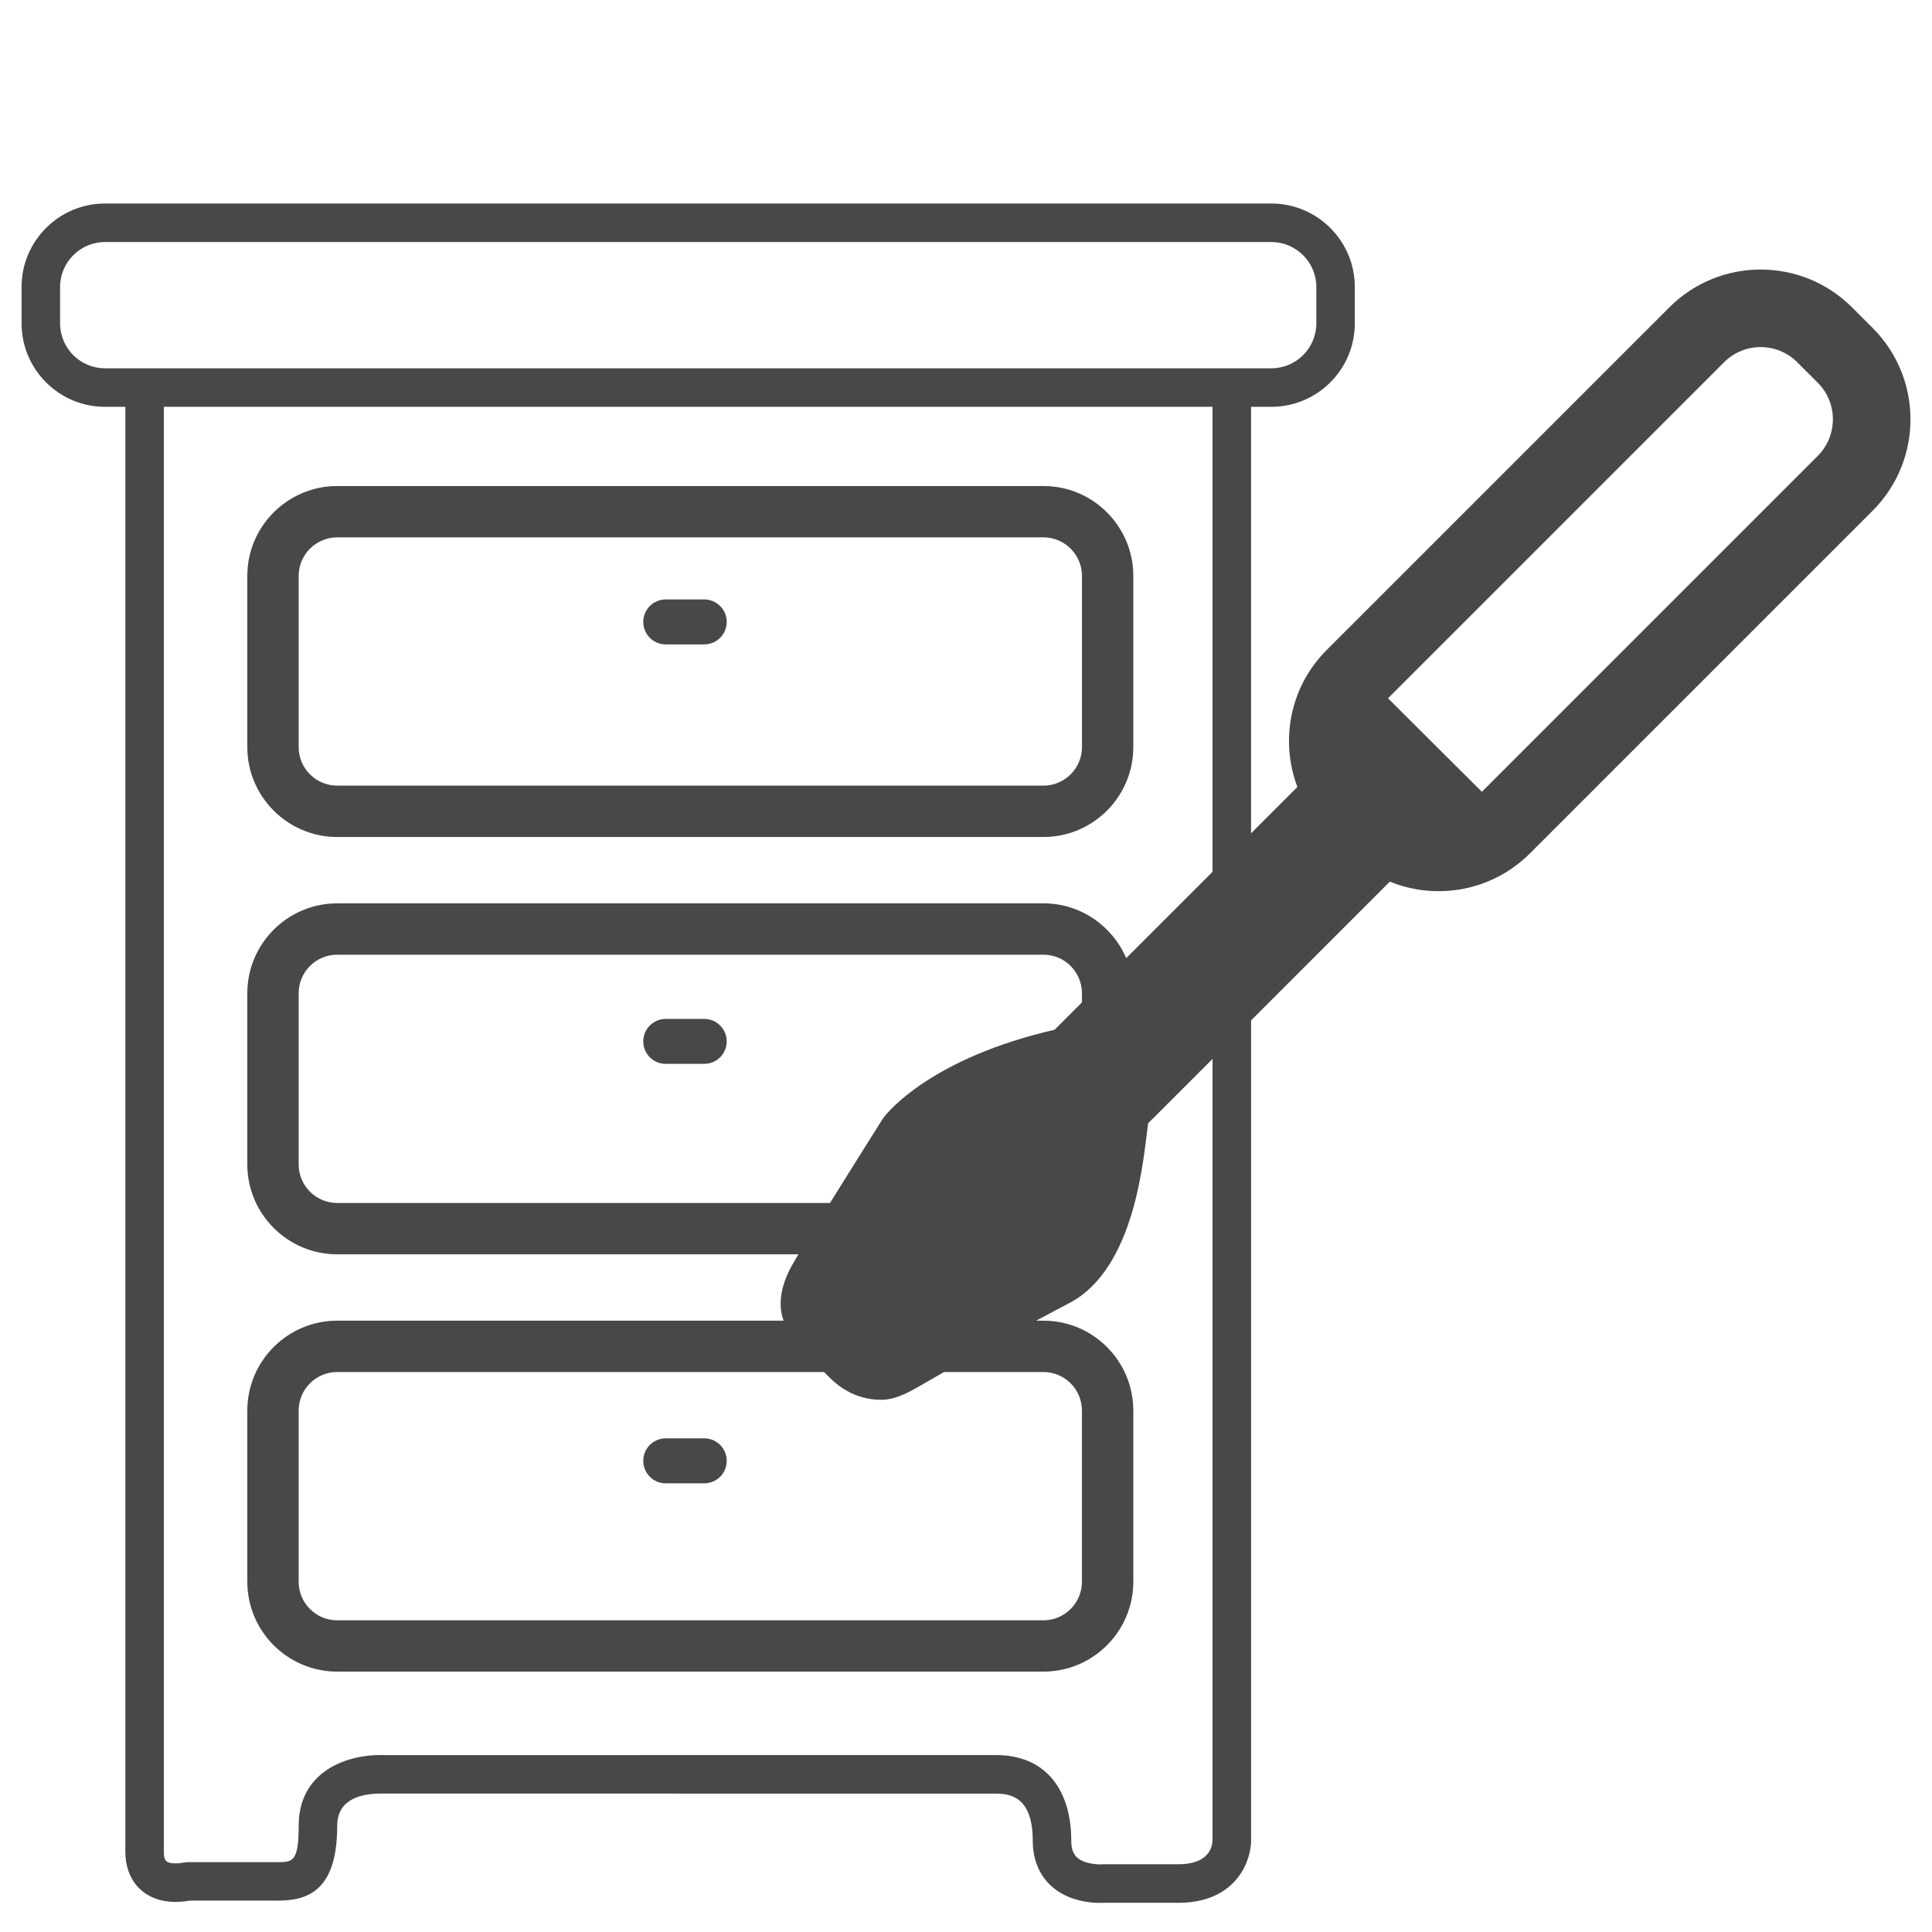 <?xml version="1.0" encoding="utf-8"?>
<!-- Generator: Adobe Illustrator 16.0.0, SVG Export Plug-In . SVG Version: 6.00 Build 0)  -->
<!DOCTYPE svg PUBLIC "-//W3C//DTD SVG 1.1//EN" "http://www.w3.org/Graphics/SVG/1.1/DTD/svg11.dtd">
<svg version="1.1" id="Layer_1" xmlns="http://www.w3.org/2000/svg" xmlns:xlink="http://www.w3.org/1999/xlink" x="0px" y="0px"
	 width="100px" height="100px" viewBox="0 0 100 100" enable-background="new 0 0 100 100" xml:space="preserve">
<g>
	<path fill="#484848" d="M17.453,43.323H54.01c2.564,0,4.65-2.088,4.65-4.652v-8.862c0-2.566-2.086-4.652-4.65-4.652H17.453
		c-2.564,0-4.652,2.086-4.652,4.652v8.862C12.801,41.235,14.889,43.323,17.453,43.323z M15.459,29.809
		c0-1.099,0.895-1.995,1.994-1.995H54.01c1.098,0,1.992,0.896,1.992,1.995v8.862c0,1.099-0.895,1.993-1.992,1.993H17.453
		c-1.1,0-1.994-0.894-1.994-1.993V29.809z"/>
	<path fill="#484848" d="M34.457,33.354h1.994c0.643,0,1.164-0.521,1.164-1.163s-0.521-1.164-1.164-1.164h-1.994
		c-0.643,0-1.162,0.521-1.162,1.164S33.814,33.354,34.457,33.354z"/>
	<path fill="#484848" d="M36.451,52.739h-1.994c-0.643,0-1.162,0.521-1.162,1.164c0,0.641,0.52,1.162,1.162,1.162h1.994
		c0.643,0,1.164-0.521,1.164-1.162C37.615,53.261,37.094,52.739,36.451,52.739z"/>
	<path fill="#484848" d="M34.457,76.777h1.994c0.643,0,1.164-0.521,1.164-1.164s-0.521-1.164-1.164-1.164h-1.994
		c-0.643,0-1.162,0.521-1.162,1.164S33.814,76.777,34.457,76.777z"/>
	<path fill="#484848" d="M96.926,16.973l-1.064-1.063c-2.611-2.612-6.848-2.612-9.459,0L68.668,33.644
		c-1.918,1.919-2.416,4.708-1.516,7.09l-2.398,2.398V21.057h1.051c2.383,0,4.32-1.937,4.32-4.32v-1.883
		c0-2.382-1.938-4.32-4.32-4.32H5.434c-2.381,0-4.318,1.938-4.318,4.32v1.883c0,2.383,1.938,4.32,4.318,4.32h1.053v74.771
		c0,1.588,1.023,2.615,2.605,2.615c0.303,0,0.559-0.037,0.711-0.066h4.549c1.533,0,3.102-0.461,3.102-3.877
		c0-1.377,1.234-1.666,2.27-1.666l31.85,0.004c0.807,0,1.881,0.254,1.881,2.438c0,1.24,0.551,2.221,1.549,2.76
		c0.732,0.398,1.529,0.457,1.938,0.457c0.09,0,0.162-0.002,0.203-0.004h3.844c1.889,0,2.82-0.857,3.27-1.576
		c0.473-0.758,0.498-1.496,0.498-1.637V52.813l7.18-7.181c2.418,0.987,5.293,0.498,7.256-1.464l17.736-17.735
		C99.539,23.82,99.539,19.586,96.926,16.973z M6.486,19.063H5.434c-1.281,0-2.324-1.044-2.324-2.326v-1.883
		c0-1.282,1.043-2.326,2.324-2.326h60.371c1.283,0,2.328,1.044,2.328,2.326v1.883c0,1.282-1.045,2.326-2.328,2.326h-1.051H6.486z
		 M62.76,95.258c-0.014,0.373-0.213,1.236-1.773,1.236h-3.877l-0.17,0.006c-0.139,0-0.617-0.016-0.988-0.217
		c-0.25-0.135-0.504-0.359-0.504-1.008c0-2.775-1.447-4.432-3.875-4.432l-31.617,0.002c0,0-0.086-0.006-0.232-0.006
		c-1.967,0-4.264,0.959-4.264,3.66c0,1.885-0.322,1.885-1.107,1.885H9.699l-0.234,0.027c0,0-0.166,0.037-0.373,0.037
		c-0.523,0-0.611-0.154-0.611-0.621V21.057H62.76v24.069l-4.469,4.468c-0.709-1.666-2.361-2.837-4.281-2.837H17.453
		c-2.564,0-4.652,2.087-4.652,4.653v8.861c0,2.564,2.088,4.652,4.652,4.652h23.875c-0.096,0.158-0.184,0.307-0.26,0.438
		c-0.807,1.376-0.738,2.371-0.51,2.996H17.453c-2.564,0-4.652,2.088-4.652,4.652v8.861c0,2.566,2.088,4.652,4.652,4.652H54.01
		c2.564,0,4.65-2.086,4.65-4.652V73.01c0-2.564-2.086-4.652-4.65-4.652h-0.375c0.576-0.312,1.15-0.617,1.697-0.902
		c3.49-1.813,3.863-7.697,4.096-9.316l3.332-3.331V95.258z M56.002,51.882l-1.414,1.416c-6.328,1.459-8.6,4.214-8.861,4.554
		c-0.088,0.141-1.471,2.329-2.768,4.414H17.453c-1.1,0-1.994-0.895-1.994-1.994V51.41c0-1.101,0.895-1.995,1.994-1.995H54.01
		c1.098,0,1.992,0.894,1.992,1.995V51.882z M43.002,71.363c0.752,0.729,1.672,1.105,2.666,1.09c0.805-0.014,1.67-0.57,1.836-0.656
		c0.014-0.009,0.543-0.315,1.359-0.781h5.146c1.098,0,1.992,0.895,1.992,1.994v8.861c0,1.1-0.895,1.996-1.992,1.996H17.453
		c-1.1,0-1.994-0.896-1.994-1.996V73.01c0-1.1,0.895-1.994,1.994-1.994h25.199C42.766,71.128,42.875,71.239,43.002,71.363z
		 M94.088,23.595L76.701,40.983l-4.857-4.84L89.24,18.748c1.043-1.044,2.74-1.044,3.783,0l1.064,1.063
		C95.131,20.854,95.131,22.552,94.088,23.595z"/>
</g>
</svg>
